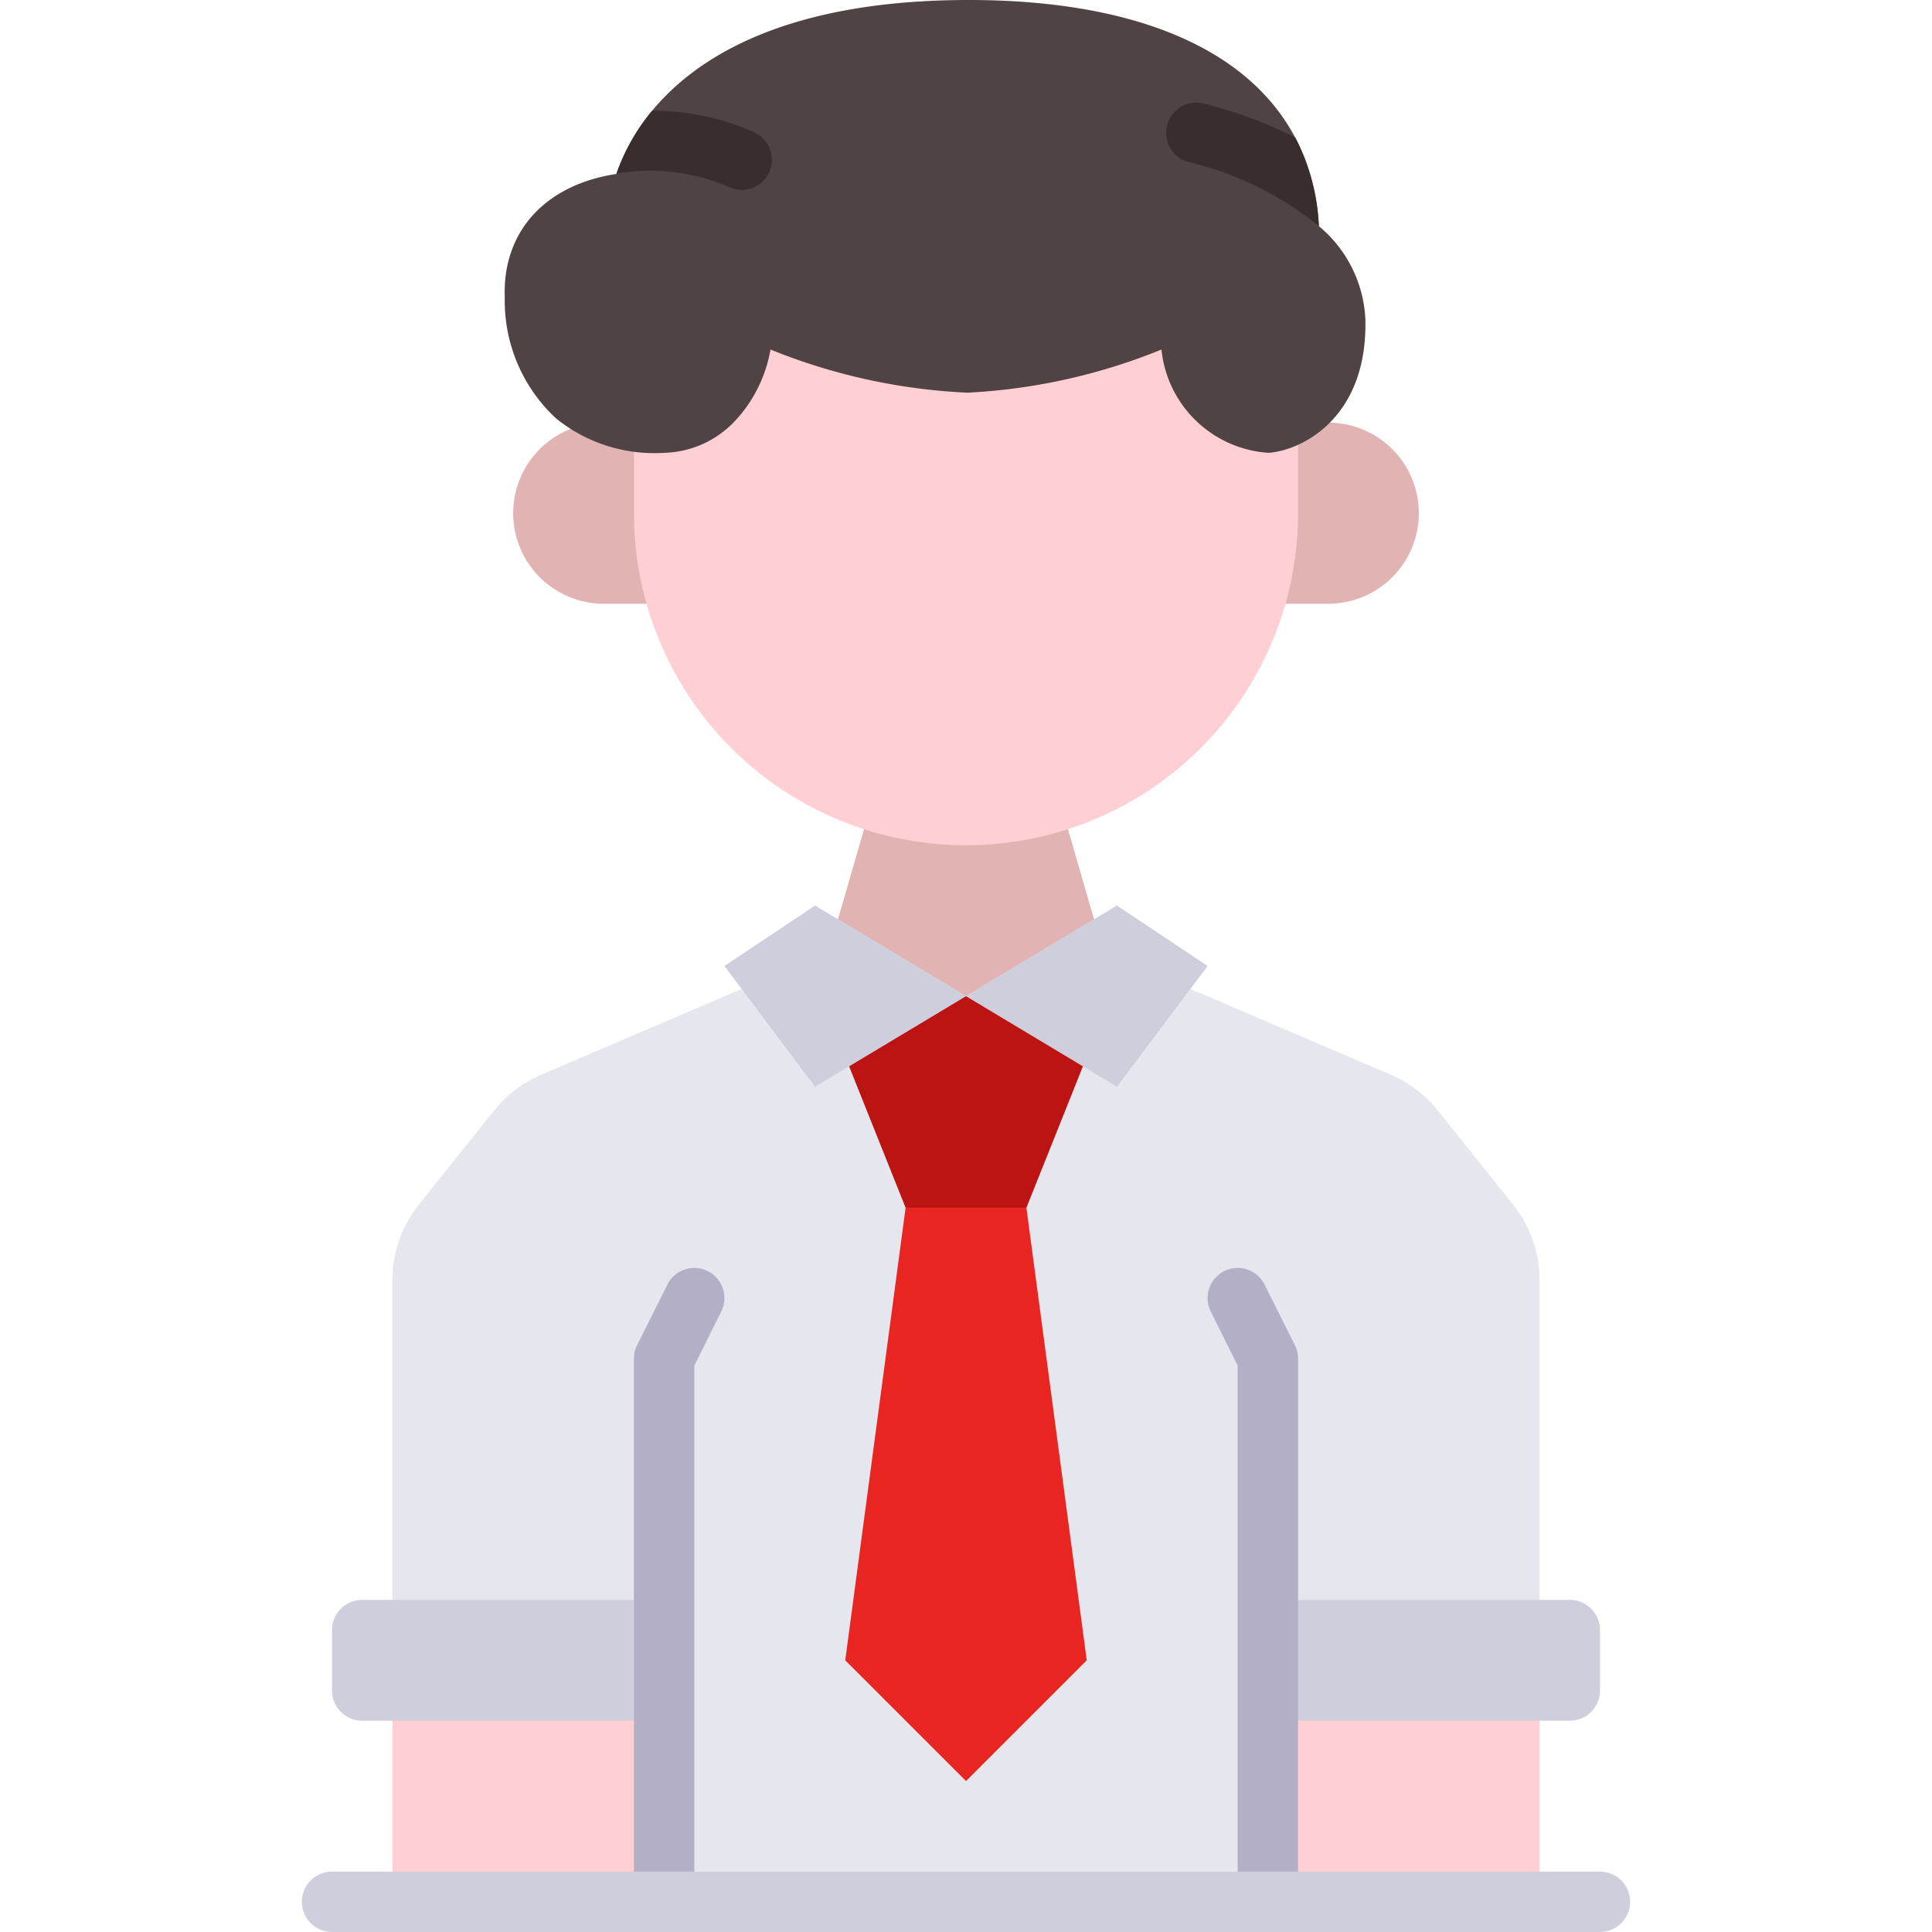 <svg xmlns="http://www.w3.org/2000/svg" height="512" viewBox="0 0 64 64" width="512"><g id="Man_Office_Avatar" data-name="Man Office Avatar"><path d="m26.739 33.977 2.161-7.467a10.051 10.051 0 0 0 6.2 0l2.137 7.386z" fill="#e2b3b3"></path><path d="m52 53h-1v-10.597a4 4 0 0 0 -.877-2.499l-2.496-3.121a4.001 4.001 0 0 0 -1.55-1.179l-6.647-2.845.57-.76-3-2-5 3-5-3-3 2 .57.76-6.647 2.845a4.001 4.001 0 0 0 -1.55 1.179l-2.497 3.121a4 4 0 0 0 -.877 2.499v10.597h-1a1 1 0 0 0 -1 1v2a1 1 0 0 0 1 1h9v6h22v-6h9a1 1 0 0 0 1-1v-2a1 1 0 0 0 -1-1z" fill="#e6e6ef"></path><path d="m34 40 2 15-4 4-4-4 2-15-1.87-4.68-.57-1.43 4.44-.89 4.44.89-.57 1.43z" fill="#e82521"></path><path d="m35.87 35.32-1.87 4.68h-4l-1.87-4.68 3.87-2.32z" fill="#bc1313"></path><path d="m44 14h-2a1 1 0 0 0 -1 1v2a9.027 9.027 0 0 1 -.18 1.8 1 1 0 0 0 .98 1.2h2.2a3 3 0 0 0 0-6z" fill="#e2b3b3"></path><path d="m23 15a1 1 0 0 0 -1-1h-2a3 3 0 0 0 0 6h2.2a1 1 0 0 0 .98-1.2 9.027 9.027 0 0 1 -.18-1.8z" fill="#e2b3b3"></path><g fill="#ffcfd3"><path d="m42 13a1.338 1.338 0 0 1 -.899-.435 3.255 3.255 0 0 1 -.749-2.444 1.035 1.035 0 0 0 -.073-.392 1 1 0 0 0 -1.363-.529 17.915 17.915 0 0 1 -6.869 1.812 17.926 17.926 0 0 1 -6.963-1.812 1.004 1.004 0 0 0 -1.436.921 3.255 3.255 0 0 1 -.749 2.444 1.338 1.338 0 0 1 -.899.435 1 1 0 0 0 -1 1v3a11 11 0 0 0 22 0v-3a1 1 0 0 0 -1-1z"></path><path d="m13 56h9v7h-9z"></path><path d="m42 56h9v7h-9z"></path></g><path d="m52 53h-10v4h10a1 1 0 0 0 1-1v-2a1 1 0 0 0 -1-1z" fill="#cfcedd"></path><path d="m12 53a1 1 0 0 0 -1 1v2a1 1 0 0 0 1 1h10v-4z" fill="#cfcedd"></path><path d="m43.687 7.491c-.268-4.769-4.461-7.491-11.597-7.491-8.77 0-11.078 4-11.668 5.762-2.348.354-3.779 1.898-3.701 4.087a5.314 5.314 0 0 0 1.688 4.002 5.166 5.166 0 0 0 3.325 1.159c.142 0 .249-.006.312-.011a3.327 3.327 0 0 0 2.277-1.029 4.598 4.598 0 0 0 1.2-2.392 19.7 19.7 0 0 0 6.524 1.43 19.621 19.621 0 0 0 6.428-1.429 3.814 3.814 0 0 0 3.525 3.42 1.031 1.031 0 0 0 .117-.007c1.107-.13 3.184-1.218 3.113-4.404a4.258 4.258 0 0 0 -1.543-3.098z" fill="#4f4344"></path><path d="m43 45v18h-2v-17.76l-.89-1.79a.997.997 0 1 1 1.78-.9l1 2a.997.997 0 0 1 .11.45z" fill="#b3afc6"></path><path d="m23.89 43.45-.89 1.79v17.76h-2v-18a.997.997 0 0 1 .11-.45l1-2a.997.997 0 1 1 1.78.9z" fill="#b3afc6"></path><path d="m37 36 3-4-3-2-5 3z" fill="#cfcedd"></path><path d="m27 36-3-4 3-2 5 3z" fill="#cfcedd"></path><path d="m43.69 7.49a10.767 10.767 0 0 0 -4.31-2.12 1.001 1.001 0 0 1 .45-1.95 14.131 14.131 0 0 1 3.08 1.14 6.953 6.953 0 0 1 .78 2.93z" fill="#382e2e"></path><path d="m25.47 5.73a1.009 1.009 0 0 1 -1.34.46 6.551 6.551 0 0 0 -3.71-.44 6.809 6.809 0 0 1 1.18-2.08 8.161 8.161 0 0 1 3.4.72 1.004 1.004 0 0 1 .47 1.34z" fill="#382e2e"></path><path d="m53 64h-42a1 1 0 0 1 0-2h42a1 1 0 0 1 0 2z" fill="#cfcedd"></path></g></svg>
